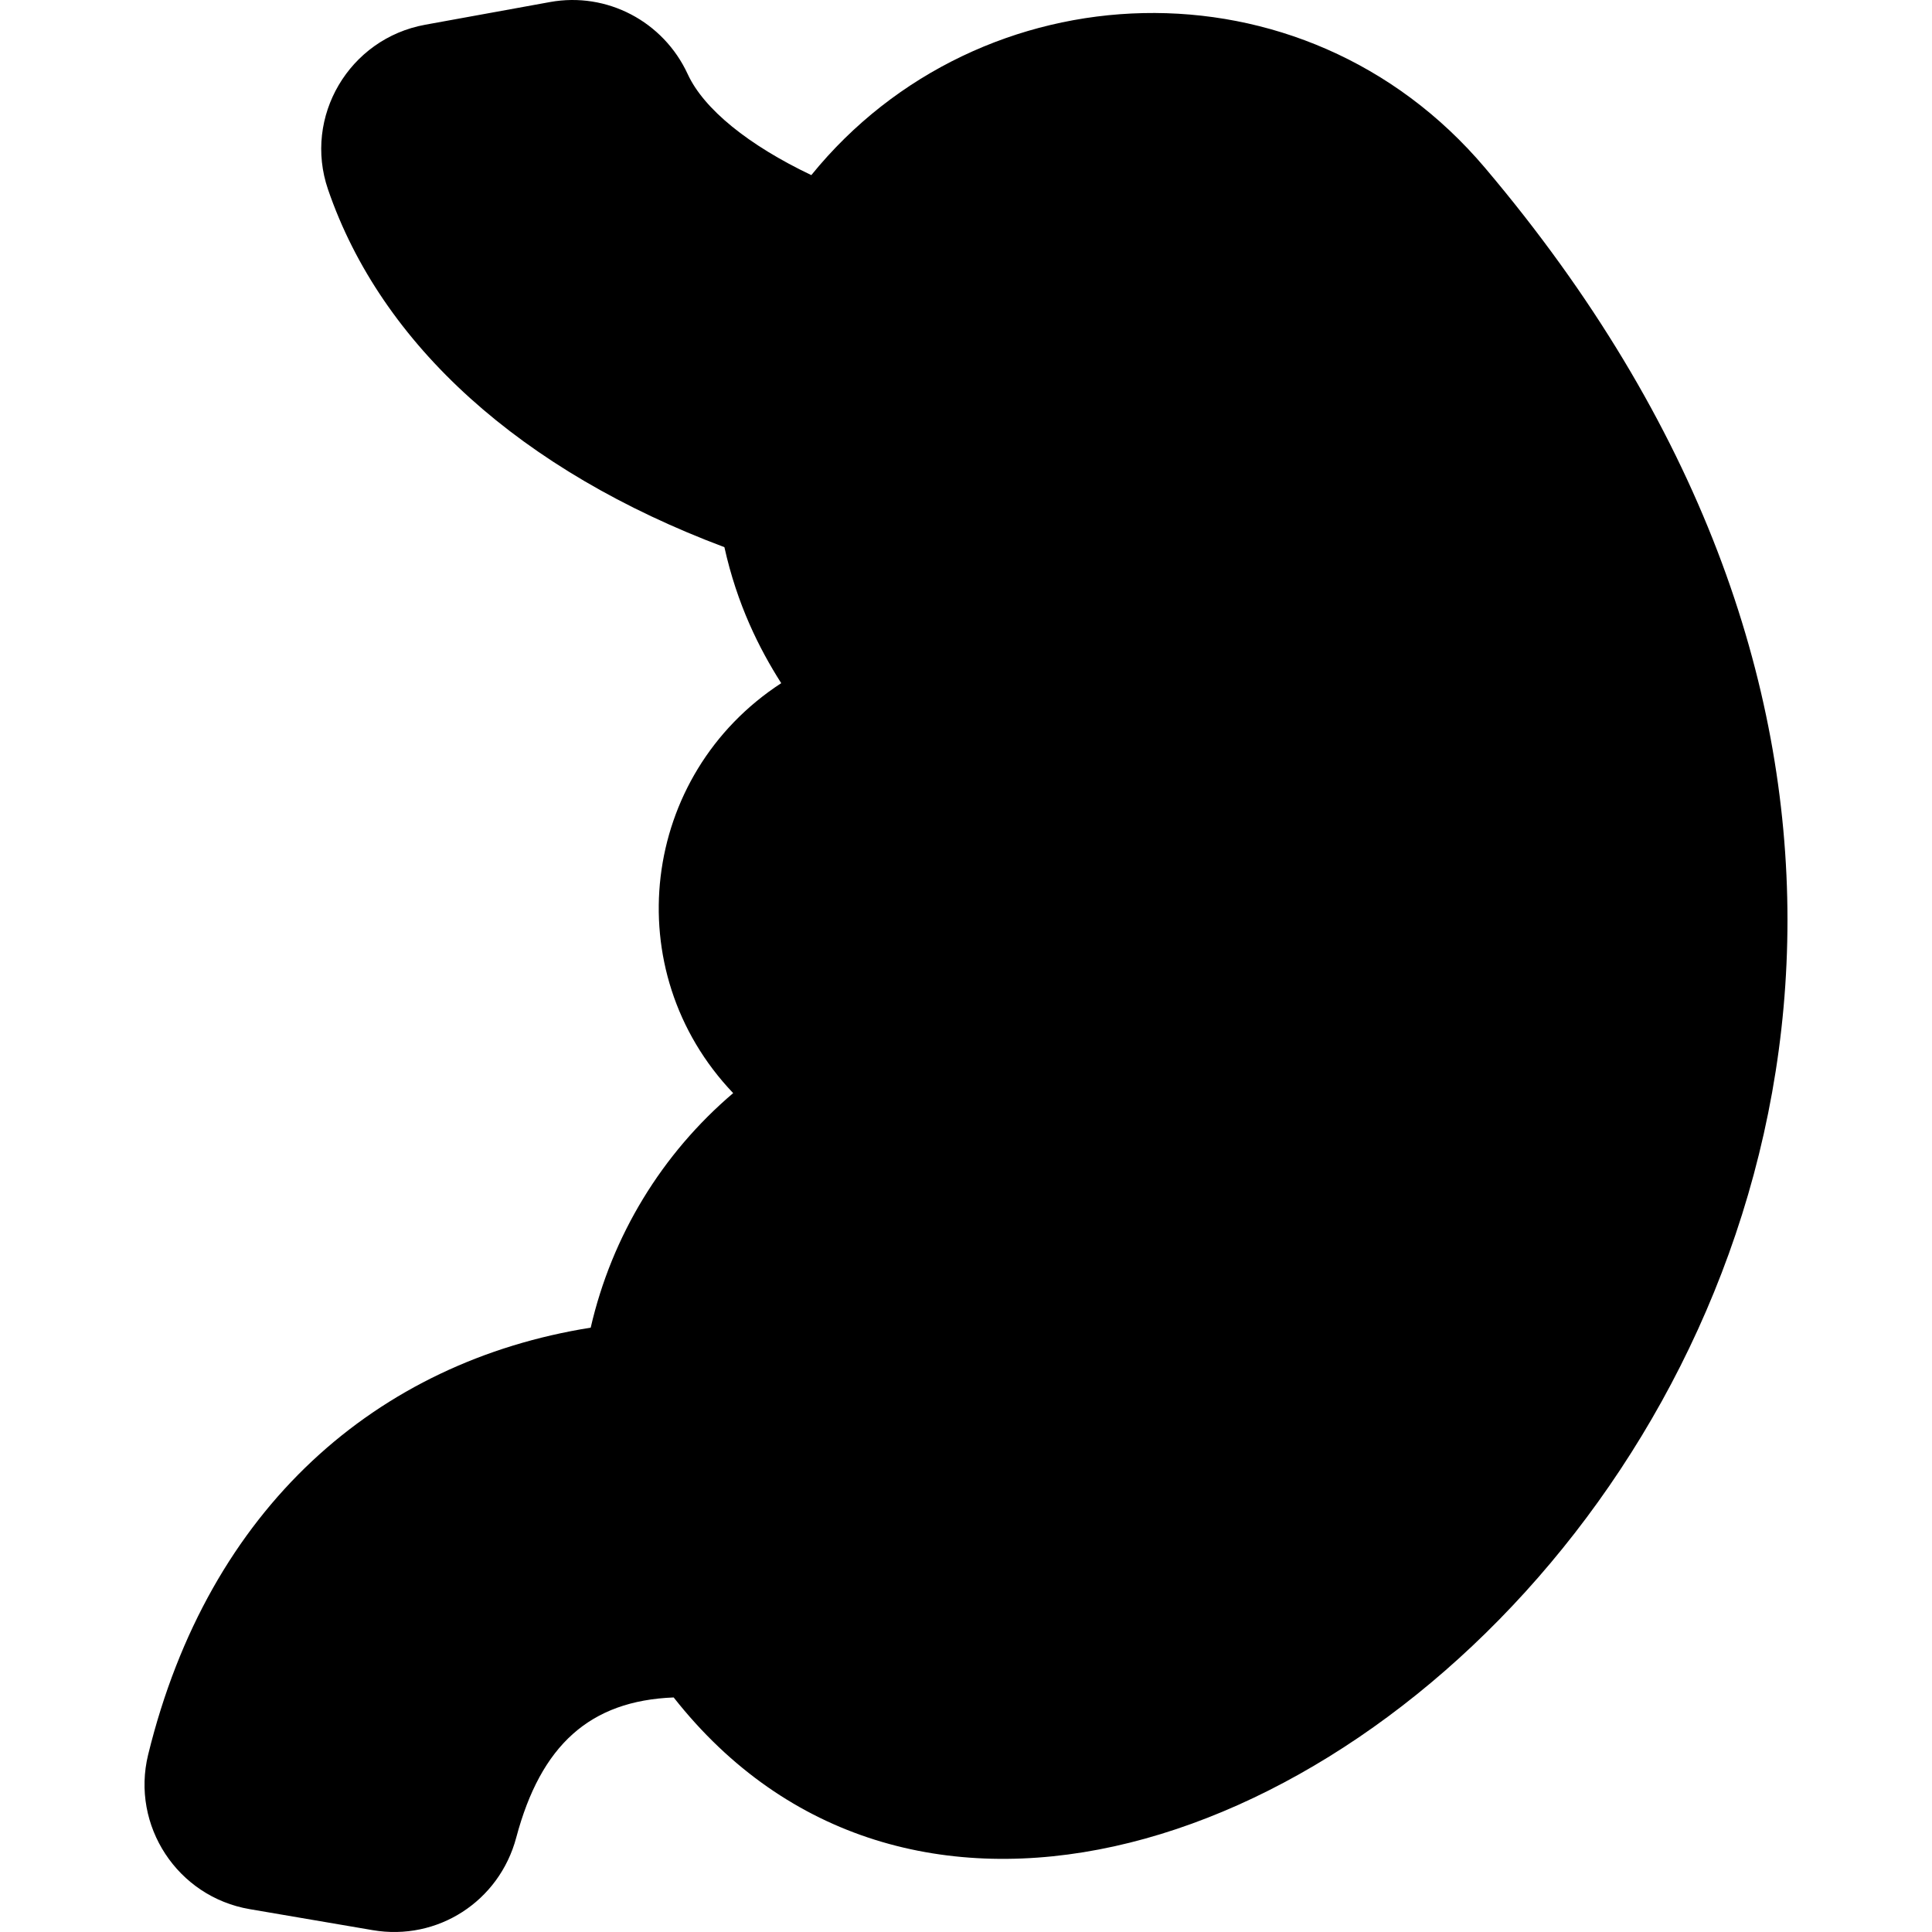 <?xml version="1.0" encoding="iso-8859-1"?>
<!-- Uploaded to: SVG Repo, www.svgrepo.com, Generator: SVG Repo Mixer Tools -->
<svg fill="#000000" height="800px" width="800px" version="1.1" id="Layer_1" xmlns="http://www.w3.org/2000/svg" xmlns:xlink="http://www.w3.org/1999/xlink" 
	 viewBox="0 0 511.999 511.999" xml:space="preserve">
<g>
	<g>
		<path d="M393.557,44.498c-48.176-56.935-133.91-53.109-178.549,1.908c-16.632-7.919-28.487-17.487-32.752-26.75
			c-6.442-13.994-21.448-21.854-36.482-19.116l-33.098,6.016c-20.138,3.661-32.35,24.378-25.748,43.645
			c14.136,41.248,51.221,74.606,105.047,94.807c3.367,15.184,9.202,26.844,15.058,36.039c-37.306,24.27-43.674,76.189-12.734,108.64
			c-18.908,16.073-32.154,37.811-37.757,62.157c-56.524,9.004-101.221,47.52-117.28,113.155
			c-4.603,18.817,7.77,37.678,26.908,40.944l32.606,5.568c17.155,2.931,33.529-7.601,38.037-24.548
			c6.523-24.519,19.547-36.253,41.718-37.121C299.27,603.147,622.918,315.484,393.557,44.498z"/>
	</g>
</g>
</svg>